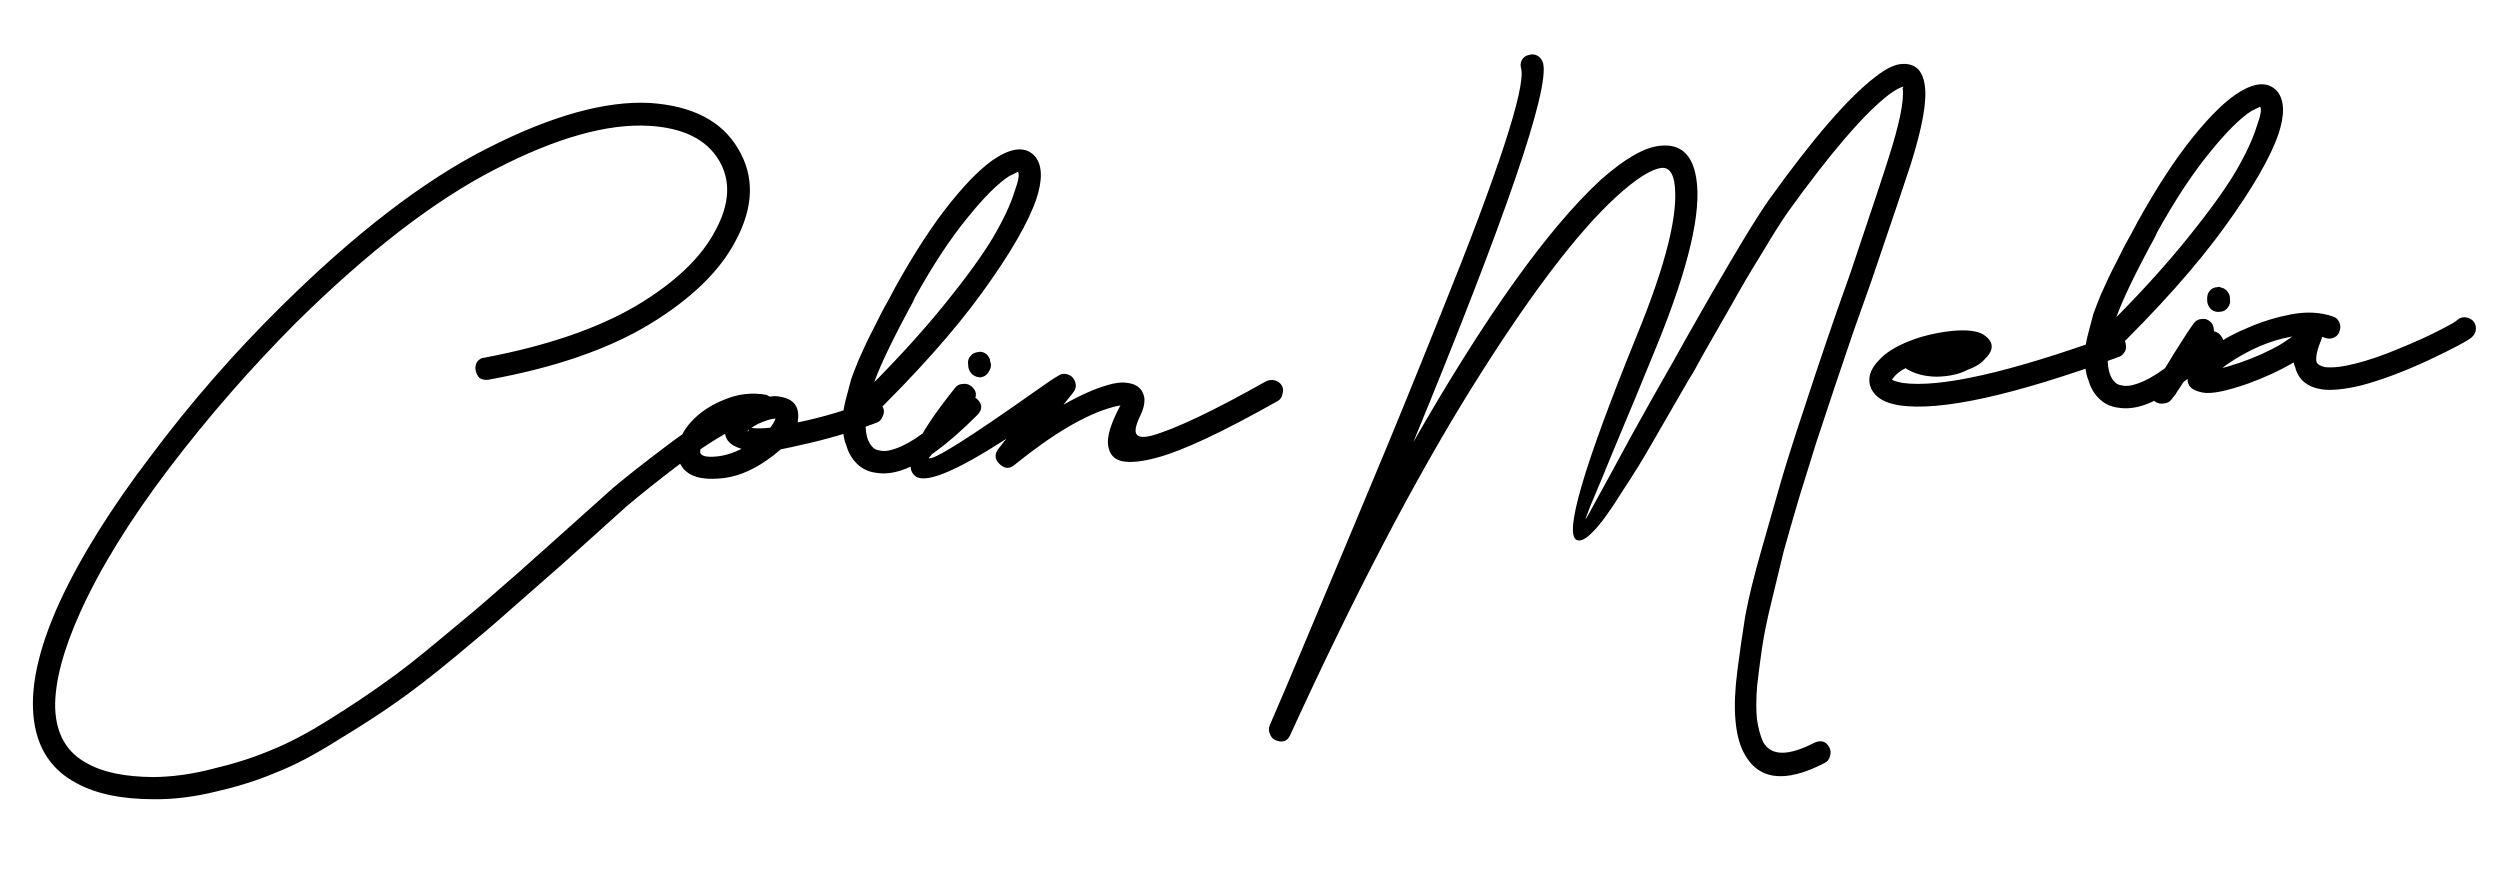 <svg width="379" height="135" viewBox="0 0 379 135" fill="none" xmlns="http://www.w3.org/2000/svg">
<path d="M73.447 54.223C82.839 52.449 90.489 49.837 96.397 46.387C102.301 42.873 106.33 39.041 108.483 34.891C110.644 30.868 110.811 27.335 108.985 24.29C107.089 21.121 103.569 19.383 98.426 19.076C92.062 18.704 84.262 20.907 75.028 25.685C65.854 30.396 55.813 38.132 44.905 48.894C37.964 55.858 31.526 63.245 25.59 71.055C19.716 78.797 15.255 86.016 12.21 92.713C9.568 98.555 8.285 103.429 8.362 107.334C8.505 111.3 10.126 114.099 13.224 115.731C15.602 117.081 18.938 117.771 23.234 117.802C26.117 117.779 29.107 117.366 32.205 116.563C35.371 115.82 38.27 114.899 40.905 113.8C43.542 112.764 46.536 111.198 49.887 109.099C53.238 107.001 56.055 105.123 58.34 103.465C60.627 101.871 63.521 99.605 67.02 96.666C70.522 93.79 73.192 91.536 75.029 89.901C76.869 88.331 79.534 85.98 83.022 82.849C87.49 78.834 90.796 75.873 92.939 73.966C95.15 72.12 97.858 69.991 101.064 67.58C104.331 65.102 107.184 63.286 109.623 62.133C110.06 61.917 110.475 61.896 110.869 62.067C111.323 62.172 111.658 62.443 111.873 62.88C112.374 63.879 112.125 64.629 111.126 65.13C108.878 66.273 106.182 68.017 103.036 70.361C99.955 72.701 97.278 74.828 95.007 76.742C92.803 78.716 89.591 81.608 85.368 85.418C81.815 88.552 79.058 90.972 77.097 92.677C75.199 94.379 72.469 96.701 68.906 99.643C65.343 102.586 62.356 104.889 59.943 106.554C57.595 108.215 54.682 110.098 51.203 112.203C47.792 114.368 44.673 116.006 41.847 117.115C39.089 118.285 36.063 119.245 32.77 119.994C29.48 120.807 26.328 121.197 23.314 121.163C18.443 121.162 14.523 120.342 11.553 118.703C7.399 116.485 5.217 112.754 5.006 107.51L5.001 107.414C4.831 102.937 6.182 97.547 9.056 91.244C12.223 84.413 16.835 77.025 22.892 69.081C28.881 61.077 35.44 53.555 42.569 46.517C53.841 35.351 64.284 27.338 73.898 22.476C83.574 17.547 91.785 15.258 98.533 15.609C104.964 16.041 109.41 18.34 111.872 22.505C114.397 26.666 114.288 31.318 111.546 36.461C109.16 41.072 104.799 45.306 98.465 49.163C92.19 52.952 84.07 55.749 74.102 57.553C73.594 57.644 73.142 57.572 72.745 57.336C72.409 57.033 72.195 56.628 72.105 56.12C72.017 55.676 72.091 55.255 72.327 54.859C72.626 54.458 73 54.247 73.447 54.223ZM133.919 61.917C134.067 62.294 134.025 62.712 133.793 63.173C133.624 63.631 133.32 63.935 132.879 64.086C129.108 65.501 125.258 66.633 121.329 67.479C120.697 67.641 119.714 67.852 118.382 68.114C117.585 68.797 116.877 69.347 116.258 69.764C113.785 71.496 111.334 72.425 108.906 72.552C106.225 72.757 104.4 72.18 103.431 70.821C102.671 69.771 102.514 68.594 102.958 67.289C103.157 66.189 103.74 65.101 104.709 64.024C106.042 62.545 107.744 61.398 109.816 60.584C111.885 59.707 114.02 59.467 116.22 59.864C116.287 59.925 116.452 60.012 116.714 60.127C117.35 60.029 117.863 60.035 118.253 60.142C120.385 60.479 121.283 61.714 120.946 63.846L120.956 64.038C124.633 63.269 128.199 62.217 131.654 60.882C131.906 60.805 132.13 60.793 132.325 60.847C132.581 60.833 132.806 60.854 133.001 60.907C133.196 60.961 133.363 61.081 133.501 61.266C133.702 61.447 133.842 61.664 133.919 61.917ZM108.634 69.202C109.909 69.071 111.17 68.685 112.418 68.043C110.531 67.501 109.707 66.454 109.947 64.903C109.94 64.776 110.021 64.483 110.189 64.026C109.065 64.597 108.112 65.352 107.328 66.29C106.725 67.027 106.342 67.656 106.177 68.177C106.126 68.436 106.136 68.628 106.207 68.752C106.486 69.186 107.295 69.336 108.634 69.202ZM113.337 65.399L113.433 65.394C113.49 65.263 113.517 65.165 113.514 65.101C113.393 65.236 113.334 65.335 113.337 65.399ZM116.768 64.834C117.189 64.3 117.453 63.837 117.561 63.447C116.922 63.48 116.039 63.751 114.912 64.259C114.787 64.329 114.601 64.435 114.352 64.576C114.167 64.714 114.012 64.819 113.887 64.889L113.983 64.884C114.757 64.972 115.685 64.955 116.768 64.834ZM157.124 30.131C155.903 33.72 153.17 38.445 148.927 44.307C144.684 50.169 138.873 56.69 131.495 63.87C131.431 63.874 131.339 63.943 131.218 64.077C131.204 65.039 131.311 65.867 131.54 66.56C131.762 67.125 132.007 67.529 132.276 67.771C132.549 68.077 132.91 68.25 133.361 68.291C133.946 68.452 134.68 68.382 135.561 68.079C138.208 67.236 141.601 64.719 145.74 60.528C146.106 60.189 146.515 60.039 146.966 60.08C147.413 60.056 147.805 60.196 148.141 60.498C148.952 61.289 148.962 62.09 148.171 62.9C143.666 67.43 139.839 70.226 136.69 71.289C135.305 71.746 134.03 71.877 132.866 71.681C131.705 71.55 130.72 71.089 129.909 70.298C129.166 69.568 128.638 68.666 128.326 67.593C128.033 66.904 127.865 66.144 127.822 65.313C127.778 64.482 127.768 63.681 127.792 62.911C127.876 62.073 128.053 61.167 128.322 60.191C128.588 59.152 128.829 58.242 129.044 57.462C129.324 56.678 129.691 55.73 130.145 54.616C130.663 53.5 131.065 52.613 131.351 51.958C131.698 51.234 132.162 50.313 132.745 49.193C133.323 48.009 133.759 47.153 134.052 46.625C134.405 46.03 134.873 45.172 135.455 44.052L135.718 43.557C138.645 38.277 141.464 33.964 144.172 30.617C146.881 27.271 149.229 25.001 151.217 23.807C153.764 22.264 155.687 22.259 156.985 23.793C158.017 25.149 158.064 27.262 157.124 30.131ZM138.427 45.723C135.445 51.198 133.48 55.275 132.531 57.952C136.669 53.762 140.303 49.726 143.432 45.845C146.561 41.964 148.922 38.7 150.513 36.053C152.102 33.342 153.197 31.009 153.8 29.055C154.416 27.357 154.587 26.354 154.315 26.048C154.002 26.193 153.565 26.408 153.003 26.694C151.267 27.81 149.136 29.941 146.609 33.085C144.078 36.166 141.437 40.182 138.684 45.132L138.427 45.723ZM144.752 58.85C145.051 58.449 145.425 58.238 145.872 58.214C146.38 58.123 146.834 58.228 147.235 58.527C148.106 59.251 148.181 60.08 147.461 61.015C146.196 62.555 145.143 63.86 144.302 64.93C143.46 65.999 142.769 66.868 142.227 67.538C141.686 68.207 141.327 68.706 141.152 69.036C140.91 69.305 140.789 69.44 140.789 69.44C141.327 69.924 146.88 66.429 157.447 58.953C158.806 57.985 159.797 57.324 160.419 56.971C160.789 56.695 161.201 56.61 161.655 56.714C162.173 56.815 162.538 57.052 162.75 57.426C163.238 58.169 163.211 58.876 162.669 59.545L161.226 61.351C163.715 59.939 165.907 58.959 167.801 58.411C168.998 58.028 170.049 57.908 170.954 58.053C172.374 58.235 173.213 58.96 173.472 60.228C173.579 61.056 173.372 61.996 172.85 63.049C172.157 64.495 171.982 65.434 172.325 65.864C172.668 66.295 173.44 66.35 174.641 66.031C178.24 65.01 183.993 62.273 191.899 57.821C192.336 57.606 192.782 57.55 193.236 57.655C193.69 57.759 194.057 58.028 194.336 58.462C194.548 58.836 194.571 59.283 194.406 59.804C194.302 60.258 194.063 60.591 193.689 60.803C185.41 65.467 179.343 68.316 175.488 69.352C173.214 69.983 171.429 70.173 170.134 69.92C168.903 69.665 168.189 68.869 167.99 67.533C167.792 66.198 168.393 64.212 169.793 61.575L169.884 61.474C169.564 61.491 169.152 61.576 168.648 61.731C164.604 62.84 159.692 65.725 153.912 70.386C153.179 71.065 152.444 71.104 151.707 70.502C150.836 69.778 150.699 68.984 151.294 68.12C151.594 67.72 152.014 67.185 152.556 66.516C144.808 71.536 140.196 73.412 138.72 72.144C136.846 70.64 138.857 66.208 144.752 58.85ZM150.116 54.819L150.232 55.198C150.256 55.645 150.118 56.069 149.818 56.469C149.583 56.866 149.211 57.11 148.703 57.201C148.256 57.224 147.832 57.086 147.432 56.787C147.095 56.484 146.884 56.11 146.796 55.666L146.776 55.283C146.685 54.775 146.791 54.353 147.094 54.017C147.394 53.616 147.799 53.403 148.31 53.376C148.563 53.299 148.82 53.317 149.082 53.432C149.409 53.543 149.642 53.723 149.784 53.972C149.989 54.217 150.1 54.5 150.116 54.819ZM291.787 12.883C292.166 15.235 291.449 19.278 289.634 25.013C289.029 26.903 287.059 32.742 283.727 42.53C282.499 45.991 281.549 48.668 280.88 50.562C280.27 52.388 279.355 55.096 278.133 58.685C276.972 62.206 276.031 65.043 275.311 67.196C274.654 69.346 273.804 72.082 272.761 75.405C271.781 78.725 270.995 81.458 270.402 83.604C269.877 85.81 269.271 88.309 268.584 91.101C267.898 93.893 267.413 96.257 267.13 98.195C266.847 100.132 266.596 102.068 266.377 104.002C266.225 105.997 266.216 107.664 266.35 109.002C266.552 110.402 266.869 111.571 267.303 112.509C268.503 114.625 271.1 114.65 275.094 112.582C276.096 112.145 276.846 112.394 277.344 113.329C277.559 113.766 277.582 114.214 277.414 114.671C277.31 115.125 277.039 115.46 276.601 115.675C270.549 118.812 266.451 118.258 264.306 114.012C263.663 112.764 263.257 111.119 263.086 109.077C262.915 107.036 263.011 104.595 263.375 101.756C263.739 98.917 264.138 96.141 264.573 93.426C265.071 90.708 265.889 87.365 267.027 83.396C268.165 79.427 269.139 76.011 269.951 73.149C270.765 70.35 271.92 66.701 273.414 62.201C274.906 57.636 276.069 54.147 276.903 51.732C277.735 49.253 278.933 45.825 280.498 41.449C283.881 31.403 285.818 25.565 286.31 23.937C287.962 18.788 288.676 15.29 288.451 13.443C288.445 13.315 288.503 13.216 288.628 13.145C288.181 13.169 287.432 13.56 286.382 14.32C282.624 17.209 277.49 23.182 270.979 32.239C269.966 33.702 268.753 35.624 267.34 38.005C265.449 41.053 263.83 43.797 262.484 46.239C262.191 46.767 261.34 48.253 259.93 50.699C258.52 53.144 257.465 55.026 256.765 56.344C256.587 56.61 256.321 57.04 255.968 57.635C253.501 61.93 251.65 65.136 250.415 67.251C249.184 69.431 247.648 71.914 245.807 74.703C244.034 77.551 242.599 79.517 241.502 80.6C240.469 81.68 239.658 82.106 239.069 81.881C237.041 81.09 240.029 70.84 248.032 51.13C252.636 39.929 254.564 32.074 253.815 27.563C253.546 26.103 252.932 25.398 251.974 25.448C250.379 25.596 248.053 27.064 244.995 29.852C239.002 35.357 231.691 45.033 223.06 58.879C214.489 72.659 205.344 90.153 195.625 111.363C195.228 112.345 194.506 112.639 193.46 112.246C193.003 112.077 192.698 111.773 192.547 111.332C192.332 110.895 192.308 110.447 192.477 109.99C193.85 106.842 195.618 102.68 197.782 97.503C202.114 87.214 205.589 78.925 208.207 72.636C210.829 66.41 214.265 57.994 218.516 47.389C222.827 36.717 226.005 28.251 228.048 21.992C230.091 15.732 230.946 11.874 230.614 10.418C230.459 9.913 230.5 9.462 230.735 9.065C230.971 8.669 231.31 8.426 231.754 8.339C232.259 8.184 232.71 8.225 233.107 8.46C233.504 8.696 233.779 9.066 233.934 9.571C234.915 13.621 228.357 32.774 214.258 67.031C225.178 47.938 234.641 34.688 242.649 27.283C246.262 24.081 249.248 22.355 251.606 22.103C254.728 21.747 256.576 23.381 257.15 27.004C257.993 32.086 256.002 40.554 251.175 52.407C248.961 57.842 246.884 62.854 244.946 67.442C243.071 72.026 241.819 75.04 241.19 76.483C240.624 77.922 240.343 78.674 240.347 78.738C240.411 78.734 241.026 77.645 242.194 75.469C243.365 73.356 245.09 70.19 247.368 65.969C249.71 61.745 251.85 57.947 253.789 54.577C254.549 53.192 255.663 51.211 257.13 48.634C258.597 46.058 259.39 44.671 259.508 44.472C261.506 41.035 263.125 38.29 264.363 36.239C266.016 33.525 267.289 31.535 268.184 30.271C274.873 20.948 280.252 14.738 284.319 11.641C285.981 10.336 287.389 9.685 288.543 9.689C290.4 9.656 291.481 10.72 291.787 12.883ZM322.222 51.952C322.302 52.268 322.319 52.588 322.272 52.911C322.221 53.17 322.075 53.434 321.833 53.703C321.651 53.905 321.434 54.044 321.182 54.122C305.209 59.958 294.122 62.397 287.919 61.44C285.723 61.107 284.3 60.252 283.651 58.876C283.063 57.433 283.468 56.002 284.868 54.583C285.837 53.507 287.326 52.563 289.334 51.753C291.342 50.943 293.589 50.408 296.075 50.15C298.181 49.976 299.696 50.153 300.621 50.681C302.279 51.748 302.377 52.992 300.913 54.415C300.371 55.084 299.472 55.644 298.213 56.094C297.029 56.733 295.477 57.071 293.556 57.108C291.696 57.077 290.135 56.646 288.874 55.815C288.188 56.171 287.663 56.551 287.299 56.955C286.997 57.291 286.847 57.491 286.85 57.555C286.921 57.679 287.442 57.844 288.414 58.05C294.096 58.842 304.609 56.464 319.956 50.917C320.209 50.84 320.432 50.828 320.627 50.882C320.883 50.869 321.11 50.921 321.308 51.039C321.504 51.093 321.67 51.212 321.808 51.397C322.006 51.515 322.144 51.7 322.222 51.952ZM345.435 20.262C344.213 23.851 341.48 28.576 337.237 34.438C332.994 40.3 327.184 46.821 319.805 54.001C319.742 54.005 319.649 54.074 319.528 54.208C319.514 55.17 319.622 55.998 319.85 56.691C320.072 57.256 320.318 57.66 320.587 57.902C320.859 58.208 321.221 58.381 321.671 58.422C322.257 58.583 322.99 58.513 323.871 58.21C326.519 57.367 329.912 54.85 334.05 50.659C334.417 50.32 334.826 50.17 335.276 50.211C335.724 50.187 336.115 50.327 336.452 50.63C337.262 51.42 337.272 52.221 336.482 53.031C331.976 57.561 328.15 60.357 325.001 61.42C323.615 61.877 322.34 62.008 321.176 61.812C320.016 61.681 319.03 61.22 318.22 60.429C317.476 59.699 316.949 58.797 316.636 57.724C316.343 57.035 316.175 56.275 316.132 55.444C316.088 54.613 316.078 53.812 316.102 53.042C316.186 52.204 316.363 51.298 316.633 50.322C316.899 49.283 317.139 48.373 317.355 47.593C317.634 46.809 318.001 45.861 318.455 44.747C318.974 43.631 319.376 42.745 319.662 42.089C320.008 41.365 320.473 40.444 321.055 39.324C321.634 38.14 322.07 37.284 322.362 36.756C322.716 36.161 323.183 35.303 323.766 34.183L324.028 33.689C326.956 28.408 329.774 24.095 332.482 20.748C335.191 17.402 337.539 15.132 339.528 13.938C342.074 12.395 343.997 12.39 345.295 13.925C346.327 15.28 346.374 17.393 345.435 20.262ZM326.737 35.854C323.756 41.329 321.79 45.406 320.841 48.083C324.979 43.893 328.613 39.857 331.742 35.976C334.872 32.095 337.232 28.831 338.824 26.184C340.412 23.473 341.507 21.141 342.11 19.186C342.726 17.488 342.898 16.485 342.625 16.179C342.312 16.324 341.875 16.539 341.313 16.825C339.577 17.941 337.446 20.072 334.919 23.216C332.389 26.297 329.747 30.313 326.995 35.264L326.737 35.854ZM332.583 49.006C332.882 48.606 333.256 48.394 333.703 48.37C334.211 48.28 334.633 48.386 334.97 48.688C335.37 48.988 335.583 49.393 335.61 49.905C335.698 50.349 335.591 50.771 335.292 51.171C334.929 51.575 334.039 52.935 332.622 55.252C332.444 55.518 332.176 55.917 331.819 56.448C331.527 56.976 331.293 57.405 331.118 57.734C330.939 58 330.733 58.331 330.497 58.728C330.198 59.129 329.96 59.493 329.785 59.823C329.543 60.092 329.333 60.359 329.154 60.625C328.852 60.962 328.476 61.141 328.029 61.165C327.521 61.256 327.067 61.151 326.667 60.852C325.796 60.128 325.722 59.331 326.445 58.46C326.869 57.989 327.936 56.331 329.645 53.486C331.183 51.034 332.162 49.541 332.583 49.006ZM336.141 43.532C336.33 43.458 336.523 43.48 336.722 43.598C336.981 43.648 337.177 43.734 337.312 43.855C337.51 43.973 337.68 44.156 337.821 44.405C337.959 44.59 338.035 44.811 338.048 45.066L338.063 45.354C338.151 45.798 338.045 46.22 337.745 46.62C337.446 47.021 337.072 47.233 336.625 47.256C336.117 47.347 335.663 47.242 335.263 46.943C334.926 46.64 334.715 46.267 334.627 45.822L334.607 45.439C334.58 44.928 334.686 44.506 334.925 44.173C335.225 43.772 335.63 43.559 336.141 43.532ZM353.708 47.995C354.098 48.103 354.401 48.375 354.616 48.812C354.831 49.25 354.855 49.697 354.687 50.155C354.582 50.609 354.311 50.943 353.874 51.158C353.437 51.374 352.989 51.397 352.532 51.229C352.337 51.175 352.174 51.12 352.043 51.062C352.046 51.126 352.017 51.192 351.957 51.259C351.96 51.323 351.962 51.355 351.962 51.355C351.279 52.993 351.019 54.16 351.184 54.856C351.332 55.233 351.762 55.499 352.475 55.654C353.636 55.785 355.165 55.609 357.062 55.125C359.023 54.638 361.227 53.881 363.672 52.856C366.182 51.827 368.185 50.921 369.682 50.138C371.243 49.351 372.177 48.821 372.483 48.549C372.85 48.209 373.258 48.06 373.709 48.1C374.16 48.141 374.553 48.312 374.89 48.615C375.229 48.982 375.381 49.423 375.344 49.937C375.303 50.388 375.1 50.783 374.733 51.123C374.12 51.668 371.907 52.841 368.092 54.643C364.338 56.378 360.943 57.645 357.909 58.445C355.44 59.023 353.496 59.221 352.076 59.039C349.816 58.709 348.444 57.596 347.96 55.698C347.815 55.385 347.738 55.133 347.728 54.941L347.354 55.153C345.551 56.209 343.329 57.223 340.688 58.194C337.415 59.327 335.163 59.766 333.932 59.51C331.537 59.058 331.019 57.74 332.379 55.553C332.971 54.625 334.039 53.608 335.583 52.502C337.128 51.395 338.904 50.437 340.912 49.627C342.917 48.753 345.062 48.096 347.346 47.655C349.694 47.212 351.815 47.325 353.708 47.995ZM347.522 51.011C344.218 51.568 340.896 52.992 337.556 55.282L336.91 55.797C337.542 55.635 338.425 55.365 339.559 54.985C341.762 54.229 343.797 53.321 345.665 52.262C346.533 51.703 347.152 51.286 347.522 51.011Z" fill="black"/>
</svg>
